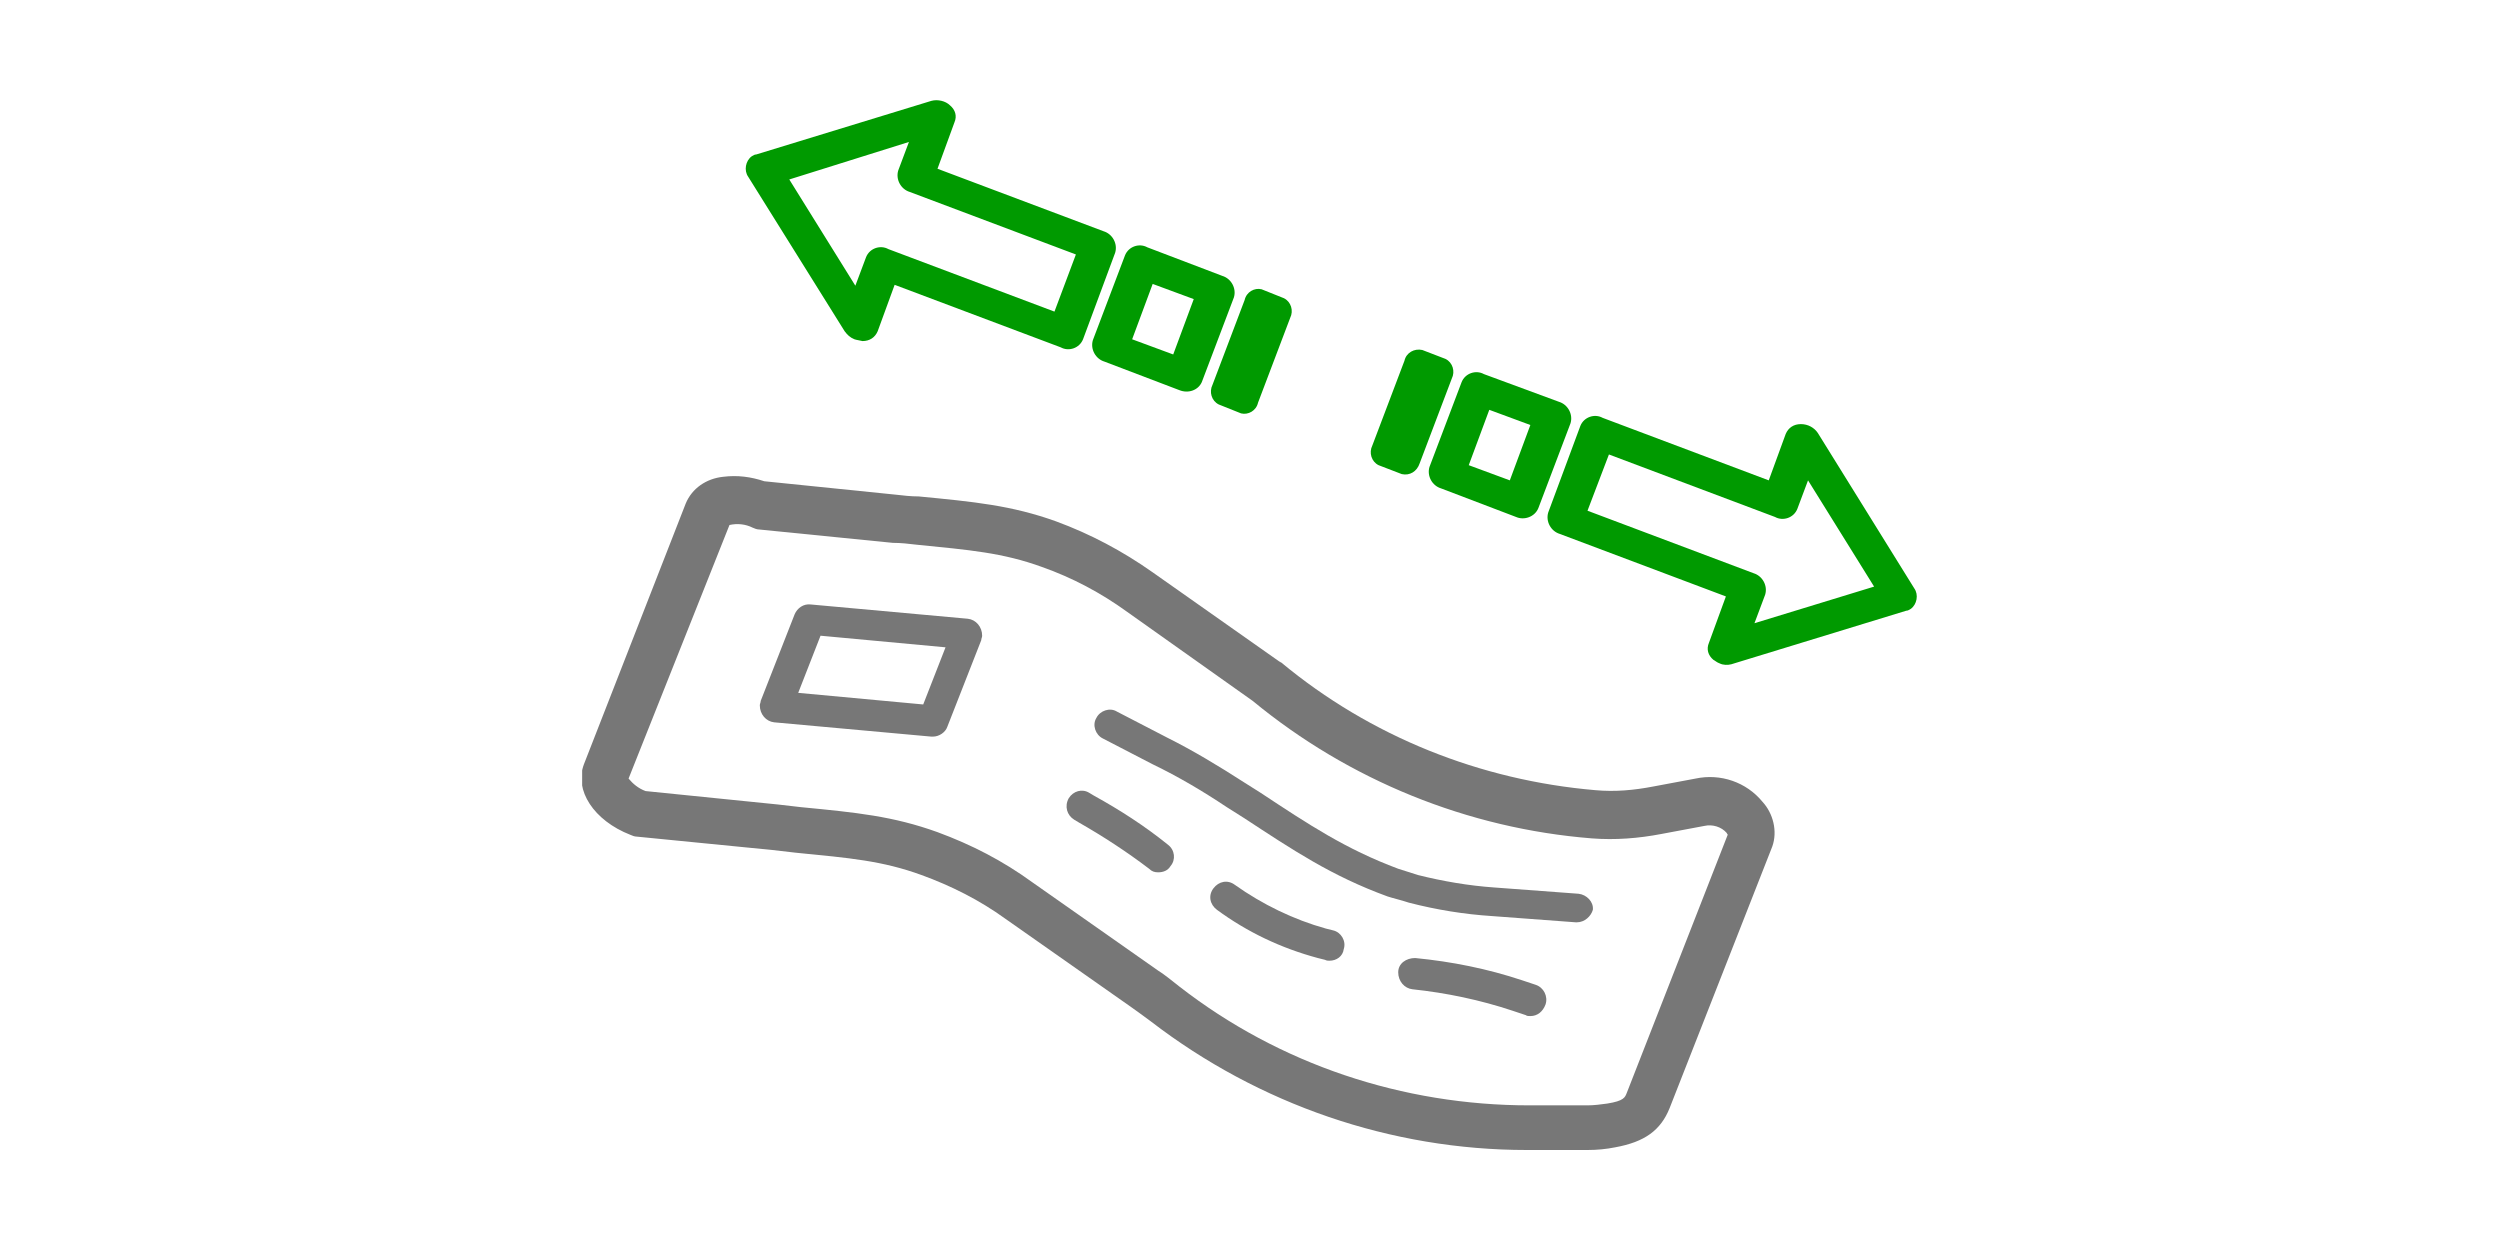 <?xml version="1.0" encoding="utf-8"?>
<!-- Generator: Adobe Illustrator 26.3.1, SVG Export Plug-In . SVG Version: 6.00 Build 0)  -->
<svg version="1.1" id="レイヤー_1" xmlns="http://www.w3.org/2000/svg" xmlns:xlink="http://www.w3.org/1999/xlink" x="0px"
	 y="0px" width="280px" height="140px" viewBox="0 0 280 140" style="enable-background:new 0 0 280 140;" xml:space="preserve">
<style type="text/css">
	.st0{clip-path:url(#SVGID_00000155138000619021116100000001468414298740860804_);}
	.st1{fill:#009A00;}
	.st2{fill:#777777;}
</style>
<g>
	<defs>
		<rect id="SVGID_1_" x="65.2" y="11.2" width="149.5" height="117.6"/>
	</defs>
	<clipPath id="SVGID_00000183971115339563579950000003437082730642089352_">
		<use xlink:href="#SVGID_1_"  style="overflow:visible;"/>
	</clipPath>
	<g style="clip-path:url(#SVGID_00000183971115339563579950000003437082730642089352_);">
		<path class="st1" d="M95.7,38c-0.5-0.2-0.8-0.5-1.1-0.9L83.8,19.8c-0.5-0.7-0.3-1.8,0.4-2.3c0.2-0.1,0.3-0.2,0.5-0.2l19.6-6
			c0.7-0.2,1.6,0,2.1,0.5c0.6,0.5,0.8,1.2,0.5,1.9l-1.9,5.2l18.6,7c1,0.3,1.6,1.4,1.3,2.4l-3.6,9.7c-0.4,1-1.6,1.4-2.5,0.9l-18.6-7
			l-1.9,5.2c-0.3,0.7-0.9,1.1-1.7,1.1C96.2,38.1,96,38.1,95.7,38 M88.4,20.1L95.8,32l1.2-3.2c0.4-1,1.6-1.4,2.5-0.9l18.6,7l2.4-6.4
			l-18.6-7c-1-0.3-1.6-1.4-1.3-2.4l1.2-3.2L88.4,20.1z"/>
		<path class="st1" d="M132.1,43.7l-8.4-3.2c-1-0.3-1.6-1.4-1.3-2.4l3.6-9.5c0.4-1,1.6-1.4,2.5-0.9l8.4,3.2c1,0.3,1.6,1.4,1.3,2.4
			l-3.6,9.5C134.2,43.7,133.1,44.1,132.1,43.7 M126.8,38l4.6,1.7l2.3-6.2l-4.6-1.7L126.8,38z"/>
		<path class="st1" d="M139,46.3l-2.5-1c-0.8-0.4-1.1-1.4-0.7-2.2l3.6-9.5c0.2-0.9,1.1-1.4,1.9-1.2l2.5,1c0.8,0.4,1.1,1.4,0.7,2.2
			l-3.6,9.5C140.7,46,139.8,46.5,139,46.3"/>
		<path class="st1" d="M192.6,74.3c-0.3-0.1-0.5-0.3-0.7-0.4c-0.6-0.5-0.8-1.2-0.5-1.9l1.9-5.2l-18.6-7c-1-0.3-1.6-1.4-1.3-2.4
			l3.6-9.7c0.4-1,1.6-1.4,2.5-0.9l18.6,7l1.9-5.2c0.3-0.7,0.9-1.1,1.7-1.1c0.8,0,1.5,0.4,1.9,1l10.8,17.4c0.5,0.7,0.3,1.8-0.4,2.3
			c-0.2,0.1-0.3,0.2-0.5,0.2l-19.6,6C193.5,74.5,193,74.5,192.6,74.3 M177.8,57.2l18.6,7c1,0.3,1.6,1.4,1.3,2.4l-1.2,3.2l13.4-4.1
			l-7.4-11.9l-1.2,3.2c-0.4,1-1.6,1.4-2.5,0.9l-18.6-7L177.8,57.2z"/>
		<path class="st1" d="M169.8,57.9l-8.4-3.2c-1-0.3-1.6-1.4-1.3-2.4l3.6-9.5c0.4-1,1.6-1.4,2.5-0.9l8.4,3.1c1,0.3,1.6,1.4,1.3,2.4
			l-3.6,9.5C171.9,57.9,170.7,58.3,169.8,57.9 M164.5,52.1l4.6,1.7l2.3-6.2l-4.6-1.7L164.5,52.1z"/>
		<path class="st1" d="M157,53.1l-2.6-1c-0.8-0.4-1.1-1.4-0.7-2.2l3.6-9.5c0.2-0.9,1.1-1.4,2-1.2l2.6,1c0.8,0.4,1.1,1.4,0.7,2.2
			l-3.6,9.5C158.7,52.8,157.9,53.3,157,53.1"/>
		<path class="st2" d="M171,128.8c-15.2,0-30-5.1-42.1-14.4c-0.8-0.6-1.5-1.1-2.2-1.6l-14.1-9.9c-2.9-2.1-6.1-3.7-9.4-4.9
			c-4.4-1.6-8-1.9-14.1-2.5c-0.8-0.1-1.7-0.2-2.6-0.3l-15.2-1.5c-0.2,0-0.5-0.1-0.7-0.2c-4.1-1.6-6.3-5-5.2-7.9l11.4-29.2
			c0.7-1.7,2.3-2.8,4.2-3c1.6-0.2,3.1,0,4.6,0.5l14.7,1.5c0.9,0.1,1.7,0.2,2.6,0.2c6.2,0.6,10.4,1,15.4,2.8
			c3.8,1.4,7.4,3.3,10.8,5.7l14.2,10c0.1,0,0.1,0.1,0.2,0.1c10,8.3,22.3,13.2,35.2,14.3c2.2,0.2,4.3,0,6.4-0.4l4.8-0.9
			c2.8-0.6,5.7,0.4,7.5,2.6c1.2,1.3,1.7,3.3,1.1,5L187,124.1c-1,2.5-2.8,3.8-6.1,4.4c-1,0.2-2,0.3-3.1,0.3l-6.5,0L171,128.8
			 M72.3,88.6l14.8,1.5c0.9,0.1,1.8,0.2,2.6,0.3c6.2,0.6,10.3,1,15.3,2.8c3.8,1.4,7.3,3.2,10.6,5.6l14.1,9.9
			c0.8,0.5,1.5,1.1,2.4,1.8c11.2,8.7,25,13.3,39.2,13.3l6.5,0c0.7,0,1.5-0.1,2.2-0.2l0,0c1.9-0.3,2-0.7,2.2-1.2l11.3-28.9
			c0-0.1-0.1-0.1-0.1-0.2c-0.6-0.7-1.6-1-2.5-0.8l-4.8,0.9c-2.6,0.5-5.2,0.7-7.8,0.5c-13.9-1.1-27.2-6.5-38-15.4l-14.1-10
			c-2.9-2.1-6.1-3.8-9.5-5c-4.4-1.6-8.1-1.9-14.1-2.5c-0.8-0.1-1.7-0.2-2.6-0.2l-15-1.5c-0.2,0-0.5-0.1-0.7-0.2
			c-0.8-0.4-1.7-0.5-2.6-0.3L70.4,87.2C70.9,87.8,71.5,88.3,72.3,88.6"/>
		<path class="st2" d="M104.5,82.5c-0.1,0-0.1,0-0.2,0l-17.6-1.6c-0.9-0.1-1.6-0.9-1.6-1.9c0-0.2,0.1-0.3,0.1-0.5l3.8-9.7
			c0.3-0.7,1-1.2,1.8-1.1l17.6,1.6c0.9,0.1,1.6,0.9,1.6,1.9c0,0.2-0.1,0.3-0.1,0.5l-3.8,9.7C105.9,82,105.2,82.5,104.5,82.5
			 M89.4,77.6l14,1.3l2.5-6.4l-14-1.3L89.4,77.6z"/>
		<path class="st2" d="M176.6,103.3c0,0-0.1,0-0.1,0l-9.4-0.7c-3.1-0.2-6.2-0.7-9.3-1.5c-0.9-0.3-1.8-0.5-2.4-0.7
			c-6.3-2.3-10.6-5.2-16.1-8.8l-1.9-1.2c-2.7-1.8-5.4-3.4-8.3-4.8l-5.6-2.9c-0.8-0.4-1.2-1.5-0.7-2.3c0.4-0.8,1.5-1.2,2.3-0.7
			l5.6,2.9c3,1.5,5.8,3.2,8.6,5c0.6,0.4,1.3,0.8,1.9,1.2c5.3,3.5,9.5,6.3,15.4,8.5c0.6,0.2,1.3,0.4,2.2,0.7c2.8,0.7,5.7,1.2,8.6,1.4
			l9.4,0.7c0.9,0.1,1.7,0.9,1.6,1.8C178.2,102.6,177.5,103.3,176.6,103.3"/>
		<path class="st2" d="M129.7,97.7c-0.4,0-0.7-0.1-1-0.4c-2.5-1.9-5.1-3.6-7.9-5.2l-0.5-0.3c-0.8-0.5-1.1-1.5-0.6-2.4
			c0.5-0.8,1.5-1.1,2.3-0.6l0.5,0.3c2.9,1.6,5.7,3.4,8.3,5.5c0.8,0.6,0.9,1.7,0.3,2.4C130.8,97.5,130.3,97.7,129.7,97.7"/>
		<path class="st2" d="M171.4,113.8c-0.2,0-0.4,0-0.5-0.1l-1.5-0.5c-3.6-1.2-7.4-2-11.2-2.4c-0.9-0.1-1.6-0.9-1.6-1.9
			s0.9-1.6,1.9-1.6c4.1,0.4,8.1,1.2,12,2.5l1.5,0.5c0.9,0.3,1.4,1.3,1.1,2.2C172.8,113.3,172.2,113.8,171.4,113.8"/>
		<path class="st2" d="M148.9,107.6c-0.2,0-0.3,0-0.5-0.1l-0.8-0.2c-4.1-1.1-7.9-2.9-11.3-5.4c-0.8-0.6-1-1.6-0.4-2.4
			c0.6-0.8,1.6-1,2.4-0.4c3.1,2.2,6.6,3.9,10.2,4.9l0.8,0.2c0.9,0.2,1.5,1.2,1.2,2.1C150.4,107.1,149.7,107.6,148.9,107.6"/>
	</g>
</g>
</svg>

